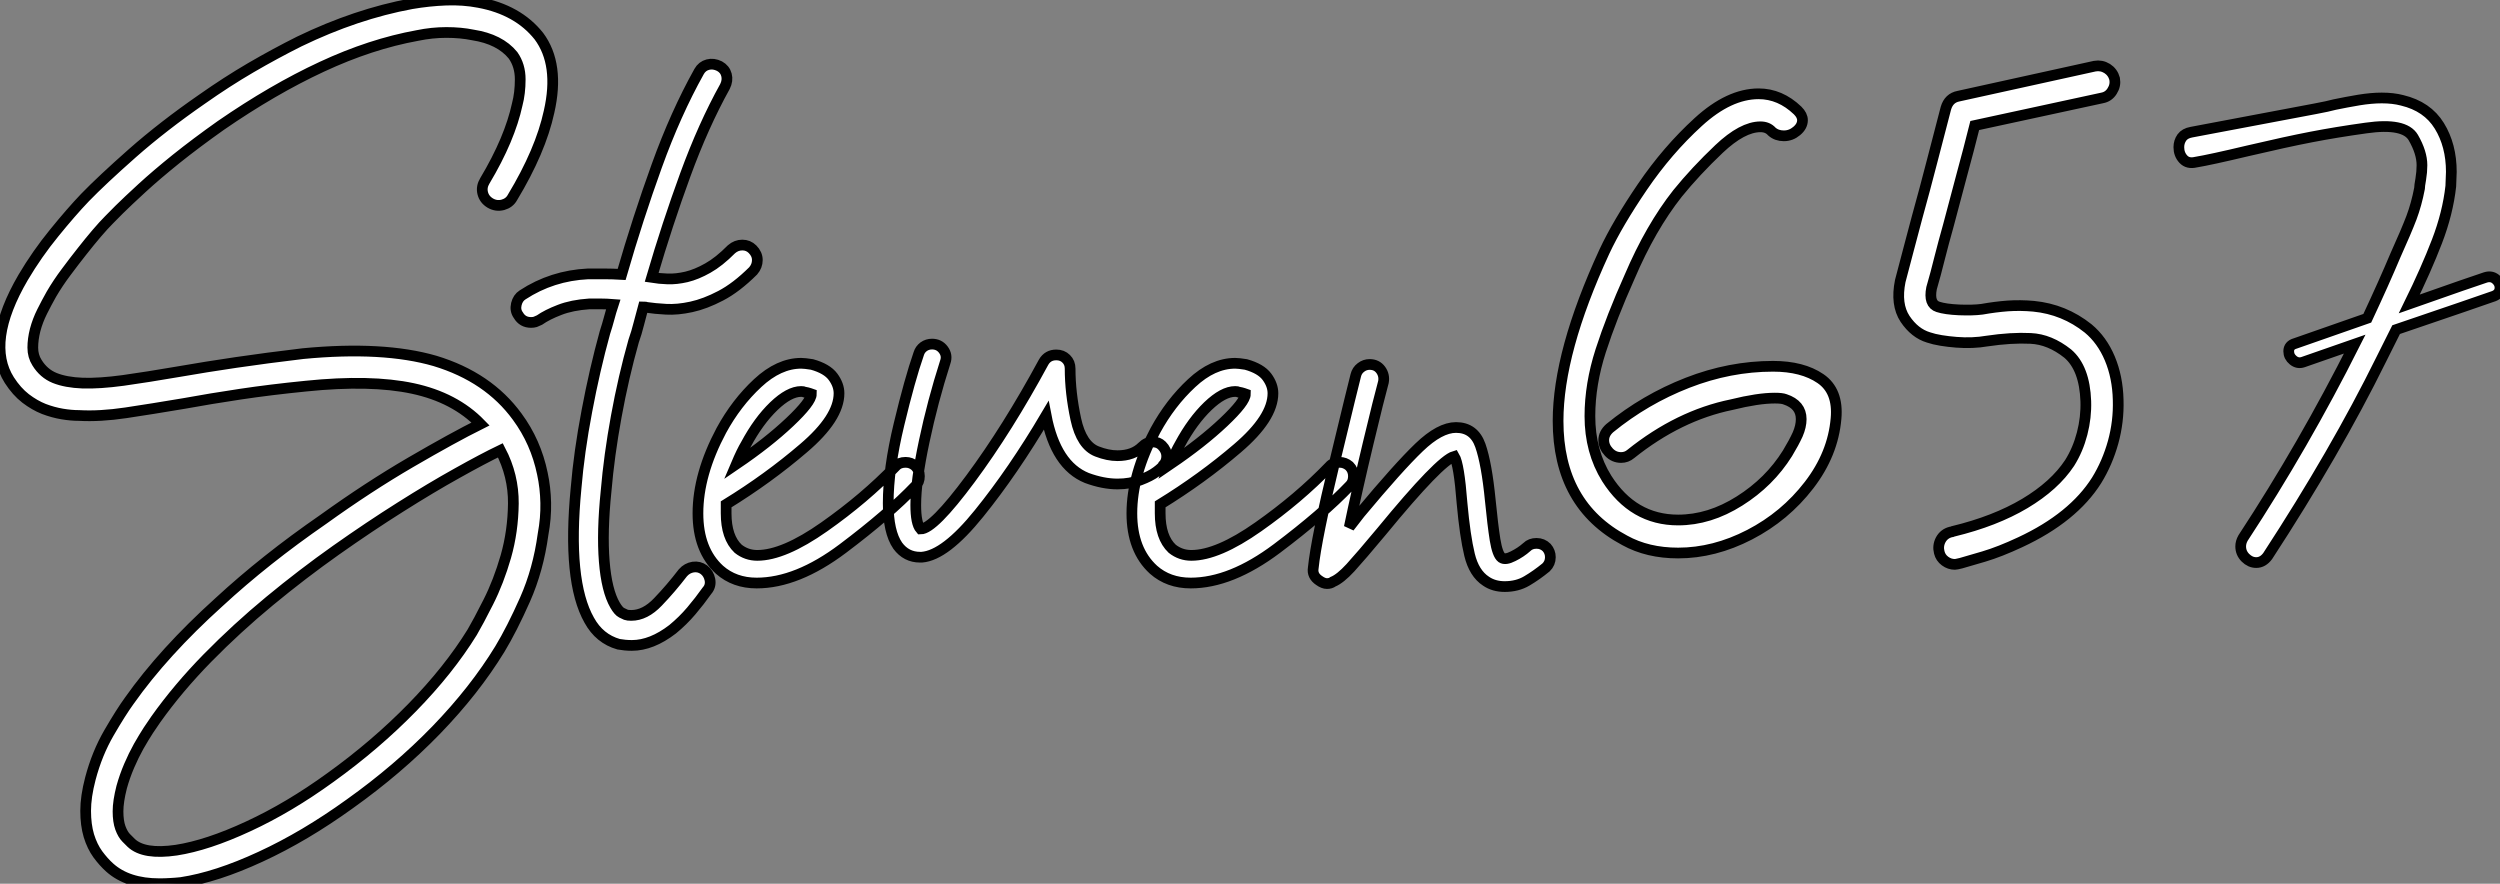 <?xml version="1.0" standalone="no"?>
<svg xmlns="http://www.w3.org/2000/svg" viewBox="1.932 -12.137 233.22 82.441"><rect x="1.932" y="-12.137" width="233.22" height="82.441" fill="#808080" stroke="none"/><path d="M47.66-35.22L47.66-35.22Q48.83-37.18 49.59-38.98Q50.34-40.77 50.68-42.34L50.68-42.34Q50.96-43.40 50.96-44.69Q50.96-45.98 50.29-46.93L50.29-46.93Q49.06-48.44 46.54-48.83L46.54-48.83Q45.42-49.06 44.07-49.06Q42.73-49.06 41.38-48.78L41.38-48.78Q37.02-47.99 32.45-45.86Q27.89-43.74 23.02-40.38L23.02-40.38Q20.72-38.75 18.87-37.27Q17.02-35.78 15.68-34.55Q14.34-33.32 13.55-32.54Q12.77-31.75 12.60-31.58L12.60-31.58Q12.10-31.08 11.45-30.32Q10.81-29.57 10.08-28.64Q9.35-27.72 8.60-26.71Q7.84-25.70 7.22-24.64L7.22-24.64Q6.78-23.86 6.36-23.02Q5.94-22.18 5.71-21.31Q5.49-20.44 5.49-19.66Q5.49-18.87 5.88-18.26L5.88-18.26Q6.50-17.25 7.53-16.83Q8.57-16.41 10.14-16.35Q11.70-16.30 13.92-16.60Q16.13-16.91 19.10-17.42L19.10-17.42Q21.62-17.86 24.47-18.28Q27.33-18.70 30.69-19.10L30.69-19.10Q38.19-19.82 43.01-18.42L43.01-18.42Q47.99-16.91 50.68-13.22L50.68-13.22Q52.42-10.86 53.03-7.90L53.03-7.90Q53.31-6.61 53.34-5.18Q53.37-3.75 53.09-2.24L53.09-2.24Q52.64 1.06 51.41 3.84Q50.18 6.61 49.06 8.46L49.06 8.46Q46.70 12.32 43.12 16.02Q39.54 19.71 35.06 22.90L35.06 22.90Q30.86 25.93 26.74 27.83Q22.62 29.74 19.32 30.24L19.32 30.24Q18.76 30.30 18.28 30.32Q17.81 30.35 17.30 30.35L17.30 30.35Q14.34 30.35 12.66 28.84L12.66 28.84Q12.10 28.34 11.56 27.61Q11.03 26.88 10.72 25.87Q10.42 24.86 10.42 23.55Q10.42 22.23 10.86 20.55L10.86 20.55Q11.48 18.20 12.60 16.27Q13.72 14.34 14.50 13.27L14.50 13.27Q17.70 8.74 22.85 4.09L22.85 4.09Q27.16 0.11 32.59-3.64L32.59-3.64Q36.79-6.66 40.74-8.96Q44.69-11.26 47.26-12.54L47.26-12.54Q44.86-15.01 40.94-15.85Q37.02-16.69 30.97-16.07L30.97-16.07Q27.66-15.74 24.86-15.32Q22.06-14.90 19.60-14.45L19.60-14.45Q16.58-13.94 14.17-13.58Q11.76-13.22 9.80-13.33L9.80-13.33Q9.07-13.33 8.23-13.47Q7.39-13.61 6.52-13.94Q5.66-14.28 4.82-14.92Q3.98-15.57 3.30-16.63L3.30-16.63Q1.06-20.16 4.59-26.21L4.59-26.21Q5.88-28.39 7.48-30.35Q9.07-32.31 10.36-33.66L10.36-33.66Q11.93-35.28 14.78-37.80Q17.64-40.32 21.28-42.84L21.28-42.84Q23.58-44.46 25.84-45.78Q28.11-47.10 30.35-48.22L30.35-48.22Q35.67-50.79 40.82-51.74L40.82-51.74Q42.45-52.02 44.04-52.08Q45.64-52.14 47.10-51.86L47.10-51.86Q50.74-51.18 52.70-48.72L52.70-48.72Q54.66-46.09 53.65-41.66L53.65-41.66Q52.86-38.02 50.23-33.66L50.23-33.66Q49.95-33.15 49.34-32.98Q48.72-32.82 48.16-33.15L48.16-33.15Q47.60-33.49 47.46-34.08Q47.32-34.66 47.66-35.22ZM46.48 6.89L46.48 6.89Q47.04 5.94 47.99 4.06Q48.94 2.18 49.62-0.17Q50.29-2.52 50.32-5.12Q50.34-7.73 49.11-10.08L49.11-10.08Q47.49-9.30 45.08-7.95Q42.67-6.61 39.79-4.79Q36.90-2.97 33.77-0.76Q30.63 1.46 27.58 3.98Q24.53 6.50 21.78 9.30Q19.04 12.10 16.97 15.01L16.97 15.01Q16.69 15.40 16.27 16.04Q15.85 16.69 15.37 17.53Q14.90 18.37 14.48 19.35Q14.06 20.33 13.78 21.34L13.78 21.34Q13.44 22.68 13.44 23.60Q13.44 24.53 13.66 25.14Q13.89 25.76 14.20 26.07Q14.50 26.38 14.67 26.54L14.67 26.54Q15.85 27.66 18.87 27.22L18.87 27.22Q21.78 26.77 25.59 25.00Q29.40 23.24 33.26 20.44L33.26 20.44Q37.46 17.42 40.88 13.92Q44.30 10.42 46.48 6.89ZM61.54-20.27L61.54-20.27Q60.59-16.91 59.92-13.24Q59.25-9.58 58.97-6.27L58.97-6.27Q58.58-2.46 58.80 0.28Q59.02 3.02 59.81 4.37L59.81 4.37Q60.14 4.93 60.42 5.07Q60.70 5.21 60.82 5.26L60.82 5.26Q60.98 5.32 61.32 5.32L61.32 5.32Q62.61 5.32 63.81 4.06Q65.02 2.80 66.14 1.34L66.14 1.34Q66.53 0.90 67.09 0.81Q67.65 0.73 68.10 1.06L68.10 1.06Q68.54 1.40 68.66 1.99Q68.77 2.58 68.38 3.02L68.38 3.02Q67.70 3.98 66.92 4.90Q66.14 5.82 65.18 6.61L65.18 6.61Q63.22 8.12 61.38 8.12L61.38 8.12Q61.04 8.12 60.73 8.09Q60.42 8.06 60.14 8.01L60.14 8.01Q58.35 7.50 57.40 5.77L57.40 5.77Q55.33 2.13 56.17-6.55L56.17-6.55Q56.45-9.91 57.18-13.75Q57.90-17.58 58.86-21.06L58.86-21.06Q59.08-21.73 59.25-22.37Q59.42-23.02 59.64-23.69L59.64-23.69Q59.02-23.74 58.49-23.74Q57.96-23.74 57.40-23.74L57.40-23.74Q55.78-23.63 54.63-23.18Q53.48-22.74 52.75-22.23L52.75-22.23Q52.53-22.12 52.36-22.06Q52.19-22.01 51.97-22.01L51.97-22.01Q51.18-22.01 50.79-22.68L50.79-22.68Q50.46-23.13 50.60-23.72Q50.74-24.30 51.18-24.58L51.18-24.58Q53.93-26.38 57.29-26.54L57.29-26.54Q58.07-26.54 58.83-26.54Q59.58-26.54 60.42-26.49L60.42-26.49Q61.94-31.75 63.70-36.62Q65.46-41.50 67.65-45.42L67.65-45.42Q67.93-45.92 68.46-46.06Q68.99-46.20 69.55-45.92L69.55-45.92Q70.06-45.64 70.20-45.11Q70.34-44.58 70.06-44.02L70.06-44.02Q68.04-40.38 66.36-35.78Q64.68-31.19 63.22-26.21L63.22-26.21Q63.90-26.10 64.71-26.07Q65.52-26.04 66.47-26.26Q67.42-26.49 68.46-27.08Q69.50-27.66 70.67-28.84L70.67-28.84Q71.12-29.23 71.68-29.23Q72.24-29.23 72.63-28.84L72.63-28.84Q73.08-28.39 73.08-27.83Q73.08-27.27 72.69-26.82L72.69-26.82Q71.12-25.26 69.66-24.50Q68.21-23.74 66.92-23.46Q65.63-23.18 64.57-23.24Q63.50-23.30 62.78-23.41L62.78-23.41Q62.66-23.46 62.44-23.46L62.44-23.46Q62.22-22.68 62.02-21.87Q61.82-21.06 61.54-20.27ZM88.20-7.67L88.20-7.67Q88.20-7.11 87.86-6.78L87.86-6.78Q85.34-4.14 81.06-0.92Q76.78 2.30 73.02 2.30L73.02 2.30Q70.95 2.30 69.55 1.06L69.55 1.06Q67.54-0.78 67.54-4.20L67.54-4.20Q67.54-7.84 69.72-11.93L69.72-11.93Q71.12-14.50 73.11-16.35Q75.10-18.20 77.17-18.20L77.17-18.20Q77.50-18.20 78.18-18.09L78.18-18.09Q79.58-17.70 80.14-16.94Q80.70-16.18 80.70-15.40L80.70-15.40Q80.70-13.10 77.39-10.28Q74.09-7.45 70.17-5.04L70.17-5.04L70.17-4.20Q70.17-1.96 71.29-0.90L71.29-0.90Q72.07-0.28 73.08-0.28L73.08-0.28Q75.54-0.28 79.32-2.94Q83.10-5.60 85.96-8.57L85.96-8.57Q86.30-8.96 86.91-8.96L86.91-8.96Q87.42-8.96 87.81-8.62L87.81-8.62Q88.20-8.23 88.20-7.67ZM71.12-8.79L71.12-8.79Q74.09-10.81 76.10-12.71Q78.12-14.62 78.12-15.34L78.12-15.34Q78.12-15.34 77.95-15.40Q77.78-15.46 77.50-15.51L77.50-15.51Q77.39-15.57 77.17-15.57L77.17-15.57Q76.05-15.57 74.62-14.20Q73.19-12.82 72.02-10.64L72.02-10.64Q71.62-9.97 71.12-8.79ZM111.27-9.52L111.27-9.52Q111.27-9.02 110.94-8.68L110.94-8.68Q110.88-8.51 110.32-8.09Q109.76-7.67 108.81-7.31Q107.86-6.94 106.68-6.94L106.68-6.94Q105.34-6.94 103.82-7.50L103.82-7.50Q100.91-8.68 100.02-13.33L100.02-13.33Q96.94-8.12 93.77-4.20Q90.61-0.28 88.42-0.11L88.42-0.11L88.26-0.11Q86.97-0.11 86.18-1.18L86.18-1.18Q85.29-2.46 85.29-5.15L85.29-5.15Q85.29-8.34 86.30-12.52Q87.30-16.69 88.14-19.10L88.14-19.10Q88.26-19.49 88.59-19.74Q88.93-19.99 89.38-19.99L89.38-19.99Q90.05-19.99 90.44-19.46Q90.83-18.93 90.61-18.31L90.61-18.31Q89.43-14.62 88.65-10.92Q87.86-7.22 87.86-4.98L87.86-4.98Q87.86-3.25 88.31-2.74L88.31-2.74L88.31-2.74Q89.49-2.74 92.96-7.42Q96.43-12.10 99.79-18.31L99.79-18.31Q100.18-18.98 100.97-18.98L100.97-18.98Q101.53-18.98 101.89-18.62Q102.26-18.26 102.26-17.70L102.26-17.70Q102.26-15.46 102.79-12.99Q103.32-10.53 104.78-9.97L104.78-9.97Q105.78-9.58 106.68-9.58L106.68-9.58Q108.14-9.58 108.98-10.42L108.98-10.42Q109.42-10.86 109.98-10.86L109.98-10.86Q110.49-10.86 110.82-10.53L110.82-10.53Q111.27-10.08 111.27-9.52ZM128.69-7.67L128.69-7.67Q128.69-7.11 128.35-6.78L128.35-6.78Q125.83-4.14 121.55-0.92Q117.26 2.30 113.51 2.30L113.51 2.30Q111.44 2.30 110.04 1.06L110.04 1.06Q108.02-0.78 108.02-4.20L108.02-4.20Q108.02-7.84 110.21-11.93L110.21-11.93Q111.61-14.50 113.60-16.35Q115.58-18.20 117.66-18.20L117.66-18.20Q117.99-18.20 118.66-18.09L118.66-18.09Q120.06-17.70 120.62-16.94Q121.18-16.18 121.18-15.40L121.18-15.40Q121.18-13.10 117.88-10.28Q114.58-7.45 110.66-5.04L110.66-5.04L110.66-4.20Q110.66-1.96 111.78-0.90L111.78-0.90Q112.56-0.28 113.57-0.28L113.57-0.28Q116.03-0.28 119.81-2.94Q123.59-5.60 126.45-8.57L126.45-8.57Q126.78-8.96 127.40-8.96L127.40-8.96Q127.90-8.96 128.30-8.62L128.30-8.62Q128.69-8.23 128.69-7.67ZM111.61-8.79L111.61-8.79Q114.58-10.81 116.59-12.71Q118.61-14.62 118.61-15.34L118.61-15.34Q118.61-15.34 118.44-15.40Q118.27-15.46 117.99-15.51L117.99-15.51Q117.88-15.57 117.66-15.57L117.66-15.57Q116.54-15.57 115.11-14.20Q113.68-12.82 112.50-10.64L112.50-10.64Q112.11-9.97 111.61-8.79ZM147.06-0.11L147.06-0.11Q147.06 0.45 146.66 0.84L146.66 0.84Q145.77 1.57 144.87 2.10Q143.98 2.63 142.80 2.63L142.80 2.63Q141.79 2.63 141.06 2.13L141.06 2.13Q139.94 1.40 139.52-0.34Q139.10-2.07 138.82-5.15L138.82-5.15Q138.54-8.79 138.10-9.52L138.10-9.52Q136.75-9.13 131.32-2.52L131.32-2.52Q129.36-0.17 128.41 0.87Q127.46 1.90 126.78 2.18L126.78 2.18Q126.56 2.35 126.22 2.35L126.22 2.35Q125.89 2.35 125.50 2.07L125.50 2.07Q124.82 1.62 124.94 0.90L124.94 0.90Q125.22-1.85 126.98-9.16Q128.74-16.46 128.91-17.08L128.91-17.08Q129.02-17.53 129.39-17.81Q129.75-18.09 130.20-18.09L130.20-18.09Q130.87-18.09 131.24-17.58Q131.60-17.08 131.49-16.46L131.49-16.46Q131.10-15.06 130.06-10.72Q129.02-6.38 128.30-2.91L128.30-2.91L129.30-4.20Q132.89-8.51 134.82-10.36Q136.75-12.21 138.26-12.21L138.26-12.21Q139.94-12.21 140.53-10.53Q141.12-8.85 141.46-5.38L141.46-5.38Q141.68-3.14 141.90-1.74Q142.13-0.34 142.52-0.06L142.52-0.06Q142.86 0.17 143.58-0.20Q144.31-0.56 144.87-1.06L144.87-1.06Q145.21-1.40 145.77-1.40L145.77-1.40Q146.33-1.40 146.72-1.01L146.72-1.01Q147.06-0.62 147.06-0.11ZM173.71-13.05L173.71-13.05Q173.43-9.74 171.19-6.83Q168.95-3.92 165.65-2.21Q162.34-0.50 158.98-0.50L158.98-0.50Q156.13-0.50 154-1.68L154-1.68Q147.78-4.98 147.78-12.82L147.78-12.82Q147.78-19.26 152.10-28.62L152.10-28.62Q153.33-31.25 155.65-34.66Q157.98-38.08 160.86-40.71Q163.74-43.34 166.49-43.34L166.49-43.34Q168.50-43.34 170.13-41.78L170.13-41.78Q170.58-41.33 170.58-40.88L170.58-40.88Q170.58-40.32 170.04-39.87Q169.51-39.42 168.84-39.42L168.84-39.42Q168.17-39.42 167.72-39.82L167.72-39.82Q167.33-40.26 166.66-40.26L166.66-40.26Q164.98-40.26 162.79-38.19Q160.61-36.12 158.93-34.05L158.93-34.05Q156.41-30.86 154.45-26.26L154.45-26.26Q152.77-22.51 151.76-19.38Q150.75-16.24 150.75-13.27L150.75-13.27Q150.75-9.97 152.32-7.45L152.32-7.45Q154.78-3.58 158.98-3.58L158.98-3.58Q161.90-3.58 164.70-5.35Q167.50-7.11 169.18-9.80L169.18-9.80Q169.79-10.81 170.13-11.56Q170.46-12.32 170.46-12.99L170.46-12.99Q170.46-14.34 168.95-14.84L168.95-14.84Q168.67-14.95 168-14.95L168-14.95Q166.43-14.95 163.97-14.34L163.97-14.34Q159.04-13.33 154.56-9.74L154.56-9.74Q154.17-9.41 153.66-9.41L153.66-9.41Q152.99-9.41 152.52-9.91Q152.04-10.42 152.04-11.03L152.04-11.03Q152.04-11.65 152.60-12.15L152.60-12.15Q155.90-14.84 159.85-16.38Q163.80-17.92 167.83-17.92L167.83-17.92Q170.58-17.92 172.26-16.77Q173.94-15.62 173.71-13.05ZM184.80 0.56L184.80 0.56Q184.30 0.56 183.88 0.25Q183.46-0.06 183.34-0.56L183.34-0.56Q183.18-1.18 183.48-1.74Q183.79-2.30 184.41-2.46L184.41-2.46Q184.52-2.46 184.63-2.52L184.63-2.52Q188.55-3.47 191.32-5.12Q194.10-6.78 195.50-8.90L195.50-8.90Q196.28-10.14 196.67-11.65Q197.06-13.16 197.01-14.67L197.01-14.67Q196.90-17.75 195.33-19.10L195.33-19.10Q193.65-20.44 191.86-20.52Q190.06-20.61 187.77-20.27L187.77-20.27Q187.15-20.16 186.42-20.13Q185.70-20.10 184.94-20.16Q184.18-20.22 183.51-20.33Q182.84-20.44 182.34-20.61L182.34-20.61Q181.05-21 180.15-22.34Q179.26-23.69 179.70-25.87L179.70-25.87Q180.10-27.38 180.49-28.87Q180.88-30.35 181.27-31.81L181.27-31.81Q182-34.44 182.67-37.04Q183.34-39.65 183.96-42L183.96-42Q184.24-42.95 185.14-43.12L185.14-43.12L197.85-45.92Q198.46-46.03 199.00-45.70Q199.53-45.36 199.70-44.74L199.70-44.74Q199.81-44.13 199.47-43.60Q199.14-43.06 198.52-42.95L198.52-42.95L186.65-40.38Q186.09-38.14 185.44-35.76Q184.80-33.38 184.18-31.02L184.18-31.02Q183.74-29.46 183.37-28Q183.01-26.54 182.62-25.20L182.62-25.20Q182.34-23.74 183.23-23.46L183.23-23.46Q183.90-23.24 185.19-23.18Q186.48-23.13 187.32-23.24L187.32-23.24Q188.55-23.46 189.73-23.55Q190.90-23.63 192.14-23.52L192.14-23.52Q194.99-23.24 197.23-21.45L197.23-21.45Q198.52-20.38 199.25-18.65Q199.98-16.91 200.03-14.78L200.03-14.78Q200.09-12.77 199.56-10.84Q199.02-8.90 198.02-7.28L198.02-7.28Q195.83-3.81 190.90-1.51L190.90-1.51Q189-0.62 187.49-0.17Q185.98 0.28 185.36 0.45L185.36 0.45Q184.91 0.56 184.80 0.56ZM235.65-25.26L235.65-25.26Q235.65-24.70 235.09-24.47L235.09-24.47Q233.69-23.97 225.96-21.34L225.96-21.34L224.56-18.54Q220.30-9.91 213.98-0.22L213.98-0.22Q213.53 0.39 212.91 0.39L212.91 0.39Q212.35 0.39 211.90-0.06Q211.46-0.50 211.46-1.12L211.46-1.12Q211.46-1.51 211.68-1.90L211.68-1.90Q217.34-10.53 222.10-19.99L222.10-19.99L217.28-18.31Q216.78-18.14 216.36-18.48Q215.94-18.82 215.94-19.32L215.94-19.32Q215.94-19.88 216.55-20.05L216.55-20.05L223.27-22.40Q224.84-25.76 225.90-28.28L225.90-28.28Q226.91-30.52 227.39-31.78Q227.86-33.04 228.14-34.50L228.14-34.50Q228.14-34.72 228.26-35.39Q228.37-36.06 228.37-36.68L228.37-36.68Q228.37-37.86 227.56-39.26Q226.74-40.66 223.16-40.15L223.16-40.15Q220.36-39.76 218.04-39.31Q215.71-38.86 212.13-38.02L212.13-38.02Q208.60-37.18 207.26-36.96L207.26-36.96Q206.53-36.79 206.11-37.24Q205.69-37.69 205.69-38.36L205.69-38.36Q205.69-38.86 205.97-39.26Q206.25-39.65 206.86-39.76L206.86-39.76L218.40-41.94Q219.63-42.17 220.25-42.34L220.25-42.34Q221.31-42.56 222.49-42.76Q223.66-42.95 224.62-42.95L224.62-42.95Q225.68-42.95 226.52-42.73L226.52-42.73Q228.87-42.17 229.99-40.35Q231.11-38.53 231.11-36.06L231.11-36.06L231.06-34.72Q230.78-32.20 229.77-29.57Q228.76-26.94 227.19-23.74L227.19-23.74Q233.24-25.87 234.30-26.21L234.30-26.21Q234.86-26.38 235.26-26.04Q235.65-25.70 235.65-25.26Z" fill="white" stroke="black" transform="translate(0 0) scale(1 1) translate(-0.498 39.953)"/></svg>